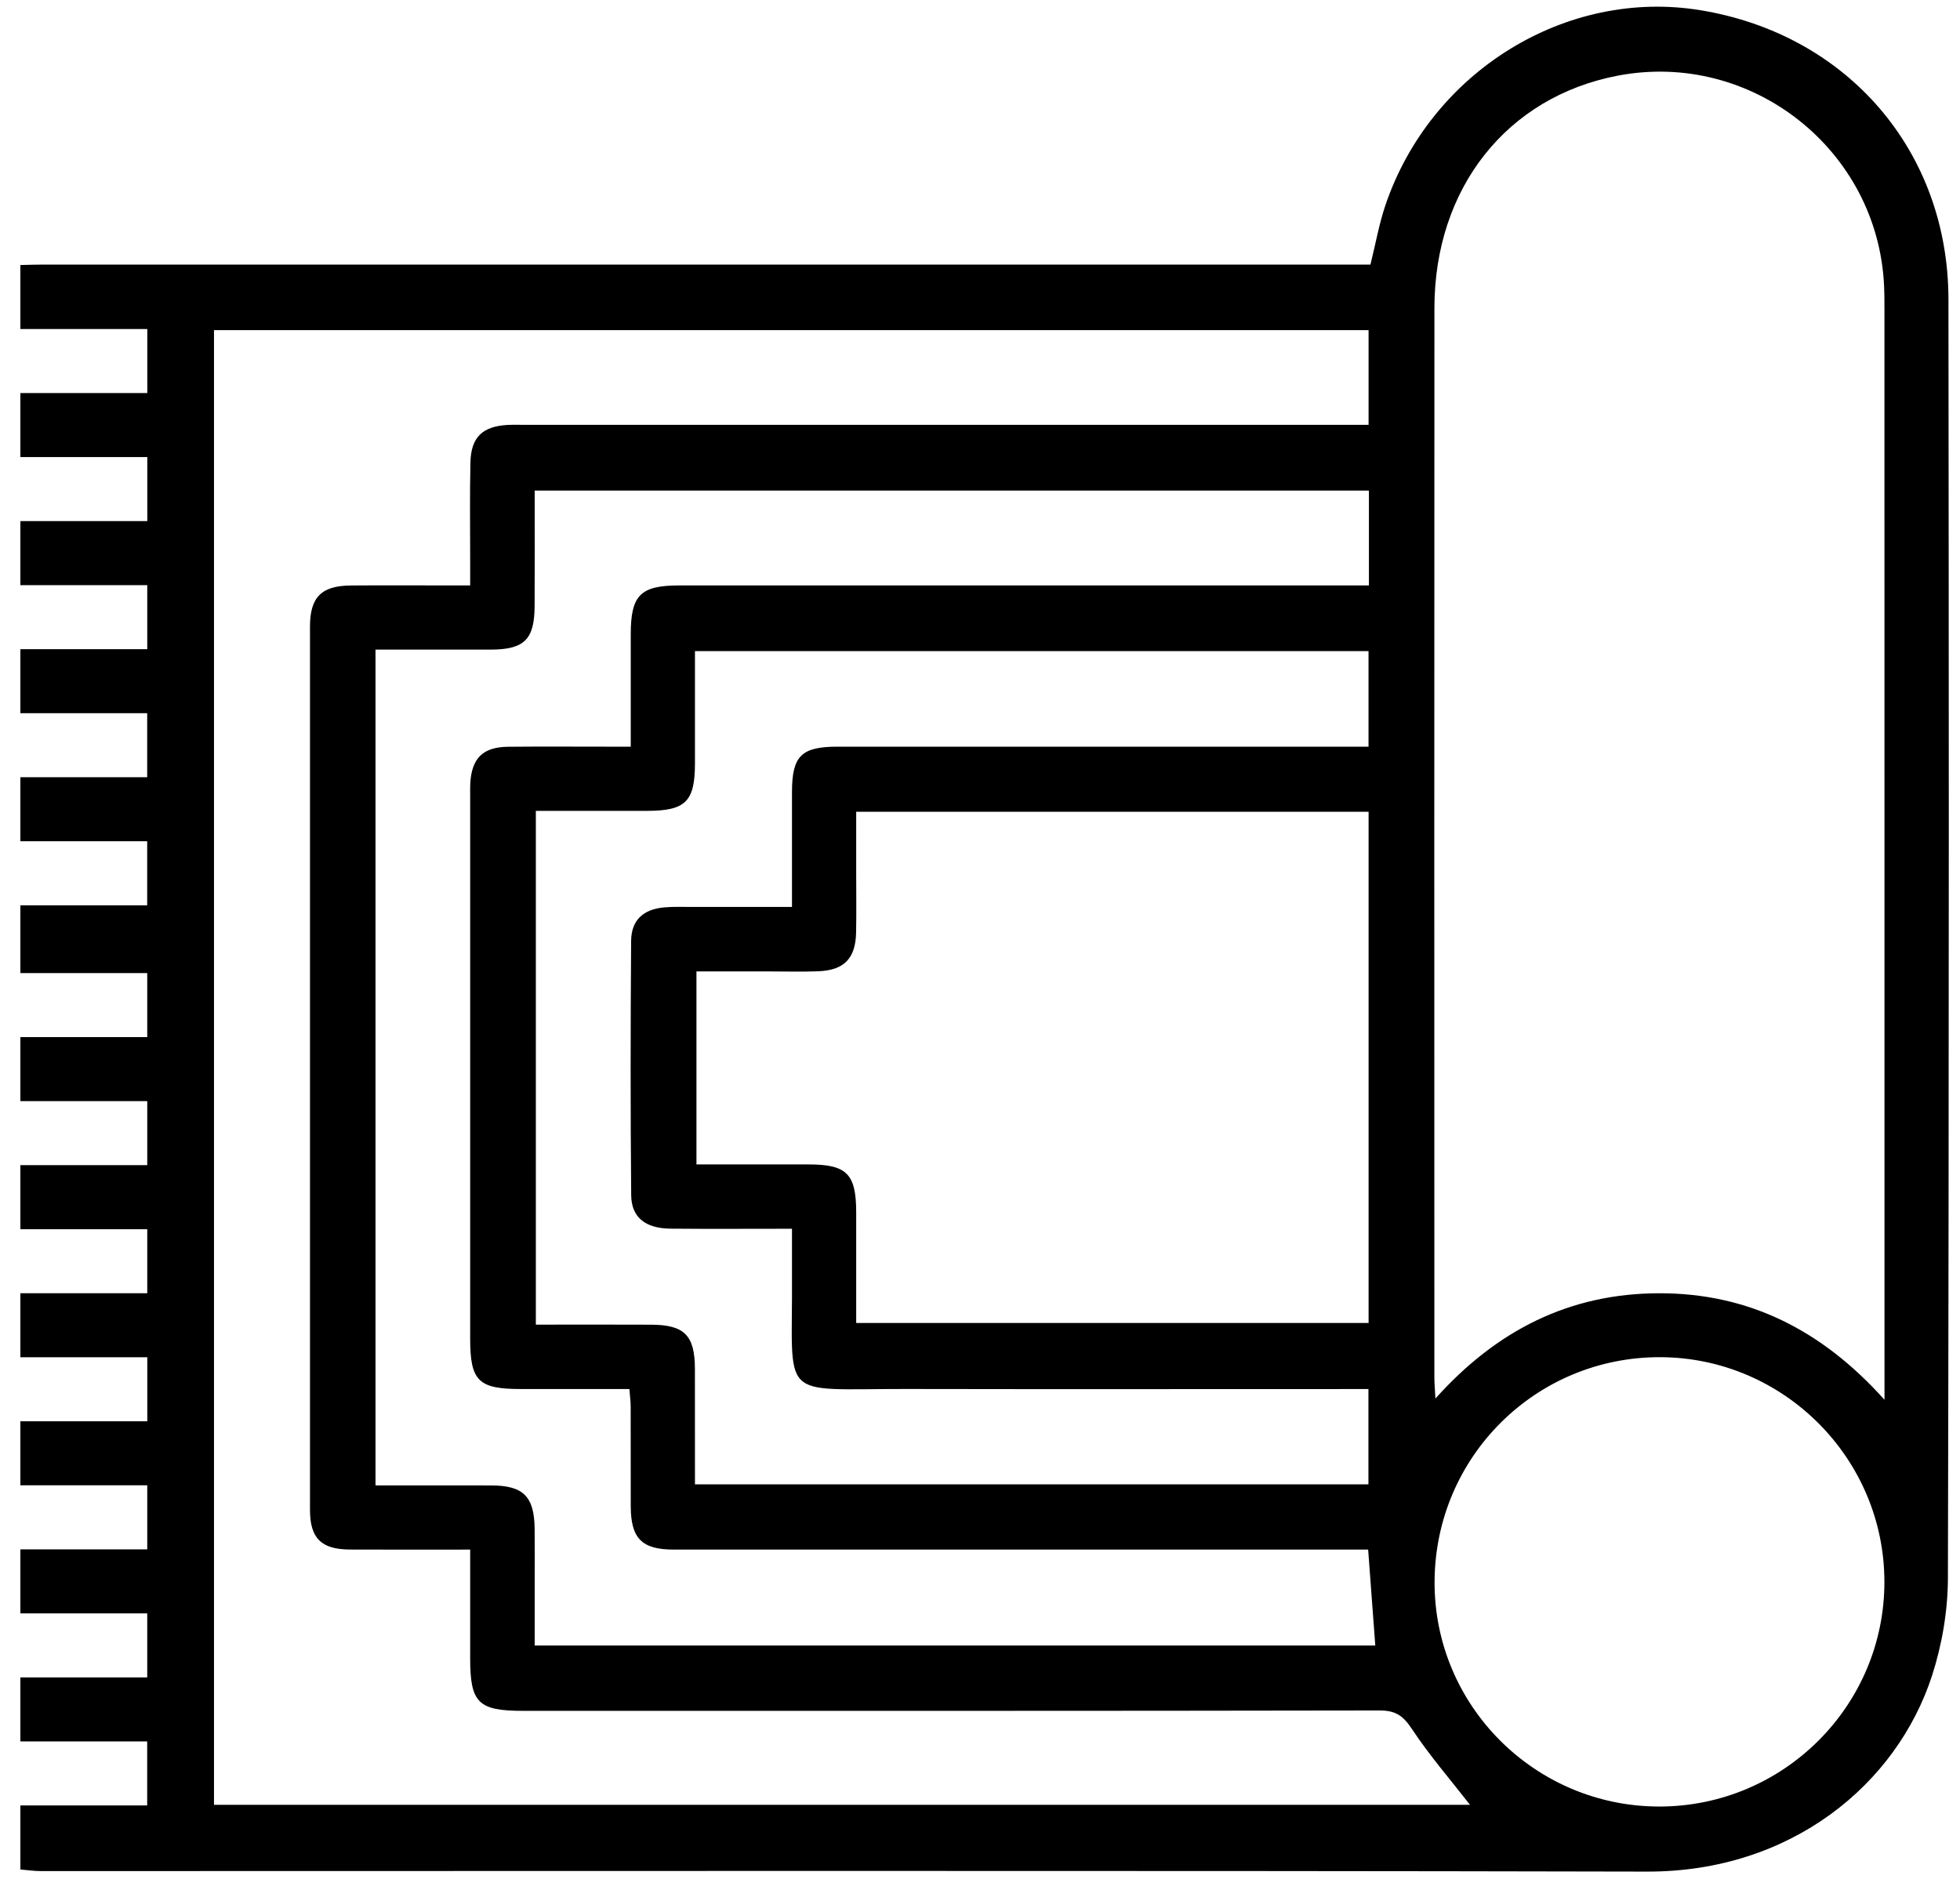 <svg xmlns="http://www.w3.org/2000/svg" width="84" height="81" viewBox="0 0 84 81" fill="none"><path d="M83.505 12.829C83.496 6.471 79.17 1.474 72.884 0.439C67.117 -0.512 61.309 3.075 59.372 8.805C59.106 9.59 58.962 10.417 58.734 11.34H1.921C1.572 11.34 1.222 11.352 0.873 11.359V14.104H6.313V16.848H0.873V19.592H6.313V22.336H0.873V25.081H6.311V27.825H0.873V30.569H6.308V33.313H0.873V36.058H6.308V38.804H0.873V41.709H6.31V44.453H0.873V47.197H6.311V49.941H0.873V52.686H6.311V55.43H0.873V58.174H6.313V60.918H0.873V63.664H6.311V66.409H0.873V69.153H6.31V71.897H0.873V74.641H6.308V77.385H0.873V80.13C1.165 80.154 1.458 80.199 1.75 80.199C24.696 80.201 47.643 80.171 70.588 80.221C76.764 80.234 81.288 76.476 82.801 71.823C83.233 70.49 83.479 69.034 83.482 67.635C83.508 56.932 83.52 46.23 83.52 35.53C83.52 27.963 83.513 20.396 83.505 12.829ZM29.782 58.675C29.778 57.24 29.337 56.787 27.914 56.779C26.28 56.77 24.648 56.777 22.965 56.777V34.755C24.568 34.755 26.147 34.757 27.726 34.755C29.382 34.754 29.782 34.359 29.784 32.722V27.908H58.651V32.004H57.689C50.427 32.004 43.164 32.003 35.901 32.004C34.342 32.004 33.944 32.4 33.942 33.951C33.941 35.558 33.942 37.166 33.942 38.873C32.462 38.873 31.072 38.873 29.681 38.874C29.277 38.874 28.872 38.857 28.471 38.892C27.57 38.971 27.055 39.437 27.048 40.332C27.022 43.964 27.017 47.597 27.051 51.228C27.06 52.186 27.667 52.653 28.737 52.663C30.432 52.679 32.125 52.667 33.942 52.667C33.942 53.412 33.939 54.053 33.942 54.693C33.979 60.102 33.287 59.525 38.827 59.535C45.094 59.547 51.362 59.538 57.629 59.538H58.647V63.623H29.784C29.784 61.944 29.785 60.31 29.782 58.675ZM36.694 56.706C36.694 55.12 36.695 53.543 36.694 51.965C36.692 50.315 36.294 49.912 34.658 49.91C33.076 49.91 31.494 49.91 29.848 49.91V41.638H33.048C33.719 41.638 34.392 41.657 35.063 41.631C36.176 41.589 36.667 41.084 36.69 39.969C36.707 39.11 36.694 38.248 36.694 37.387V34.795H58.654V56.706H36.694ZM57.689 25.093C48.167 25.093 38.644 25.091 29.121 25.093C27.442 25.093 27.032 25.506 27.032 27.197C27.031 28.757 27.032 30.315 27.032 32.004H25.983C24.584 32.004 23.185 31.994 21.786 32.008C20.698 32.018 20.221 32.489 20.155 33.568C20.145 33.754 20.15 33.944 20.15 34.133V57.379C20.152 59.194 20.5 59.537 22.331 59.537C23.859 59.538 25.388 59.538 26.974 59.538C26.996 59.832 27.029 60.064 27.029 60.294C27.034 61.721 27.027 63.145 27.032 64.572C27.039 65.945 27.508 66.417 28.876 66.419C38.48 66.421 48.082 66.419 57.686 66.419H58.635C58.741 67.84 58.839 69.167 58.941 70.531H22.915V67.941C22.915 67.133 22.922 66.327 22.913 65.52C22.896 64.142 22.429 63.675 21.065 63.669C19.427 63.664 17.79 63.668 16.093 63.668V27.844C17.753 27.844 19.386 27.847 21.02 27.844C22.469 27.84 22.905 27.417 22.912 25.975C22.922 24.342 22.915 22.708 22.915 21.026H58.668V25.093H57.689ZM9.171 77.358V14.149H58.653V18.21H57.575C45.903 18.21 34.231 18.209 22.559 18.21C22.289 18.21 22.02 18.2 21.751 18.214C20.676 18.274 20.185 18.743 20.161 19.824C20.129 21.223 20.152 22.622 20.15 24.021V25.093H19.315C17.89 25.093 16.465 25.084 15.04 25.095C13.776 25.105 13.285 25.594 13.285 26.86C13.282 39.476 13.282 52.093 13.285 64.709C13.285 65.936 13.766 66.41 14.997 66.417C16.683 66.426 18.371 66.419 20.15 66.419V71.088C20.152 72.99 20.498 73.331 22.421 73.331C34.658 73.331 46.896 73.337 59.132 73.315C59.816 73.313 60.14 73.548 60.51 74.107C61.26 75.241 62.158 76.277 63 77.358H9.171ZM71.106 77.432C65.773 77.427 61.449 73.088 61.482 67.775C61.514 62.431 65.834 58.15 71.167 58.172C76.448 58.195 80.754 62.514 80.76 67.794C80.767 73.111 76.434 77.436 71.106 77.432ZM80.764 59.997C78.092 57.016 74.949 55.425 71.105 55.432C67.285 55.437 64.151 57.003 61.518 59.945C61.497 59.54 61.473 59.284 61.473 59.03C61.471 43.754 61.466 28.48 61.475 13.206C61.478 8.055 64.589 4.14 69.353 3.239C75.073 2.158 80.473 6.423 80.745 12.236C80.762 12.585 80.762 12.935 80.762 13.284C80.764 28.506 80.764 43.727 80.764 58.947V59.997Z" fill="black"></path></svg>